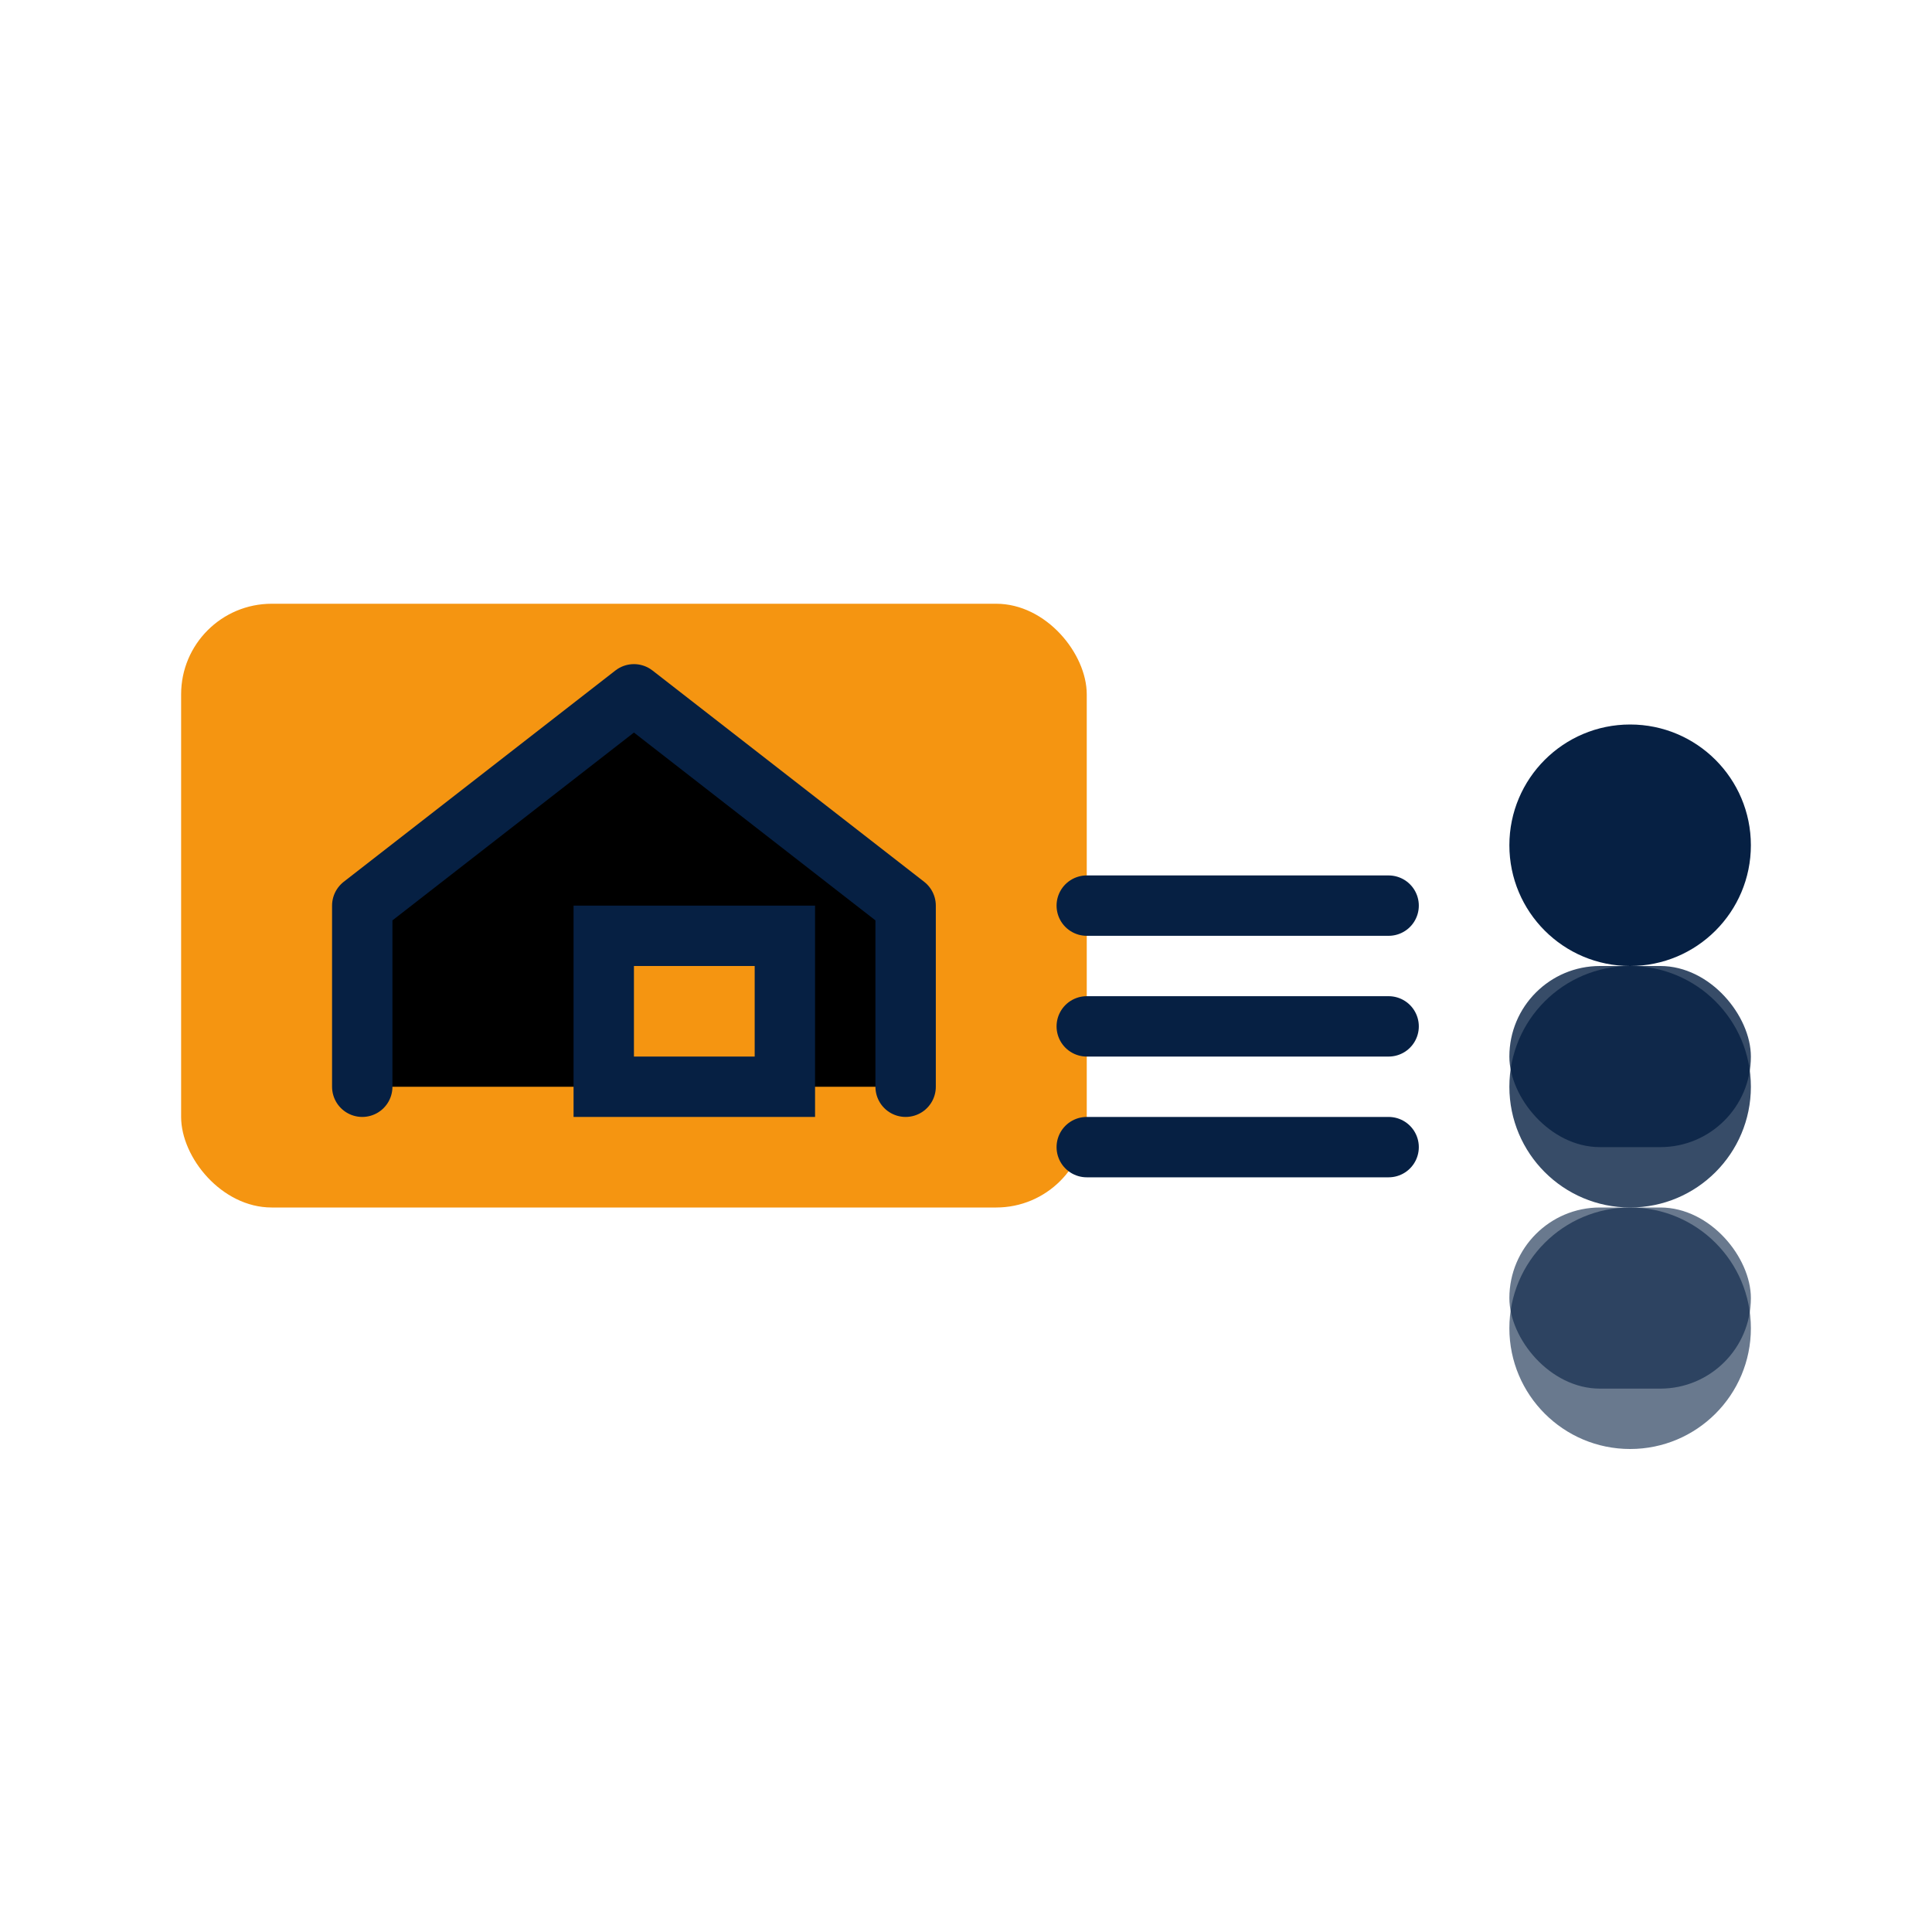 <svg xmlns="http://www.w3.org/2000/svg" viewBox="0 0 64 64" role="img" aria-labelledby="t d">
  <title id="t">Ekosistem Referal</title><desc id="d">Listing shared to network</desc>
  <defs><style>.p{fill:#F59511}.n{fill:#062043}.s{stroke:#062043;stroke-width:2;stroke-linecap:round;stroke-linejoin:round}</style></defs>
  <!-- listing card -->
  <rect x="6" y="20" width="30" height="20" rx="3" class="p"/>
  <path d="M12 36 v-6 l9-7 9 7 v6" class="s"/>
  <rect x="20" y="31" width="6" height="5" class="p" stroke="#062043" stroke-width="2"/>
  <!-- arrows to people -->
  <path d="M36 30 H46" class="s"/>
  <path d="M36 34 H46" class="s"/>
  <path d="M36 38 H46" class="s"/>
  <!-- people -->
  <circle cx="54" cy="28" r="4" class="n"/>
  <rect x="50" y="32" width="8" height="6" rx="3" class="n" opacity=".8"/>
  <circle cx="54" cy="36" r="4" class="n" opacity=".8"/>
  <rect x="50" y="40" width="8" height="6" rx="3" class="n" opacity=".6"/>
  <circle cx="54" cy="44" r="4" class="n" opacity=".6"/>
</svg>
